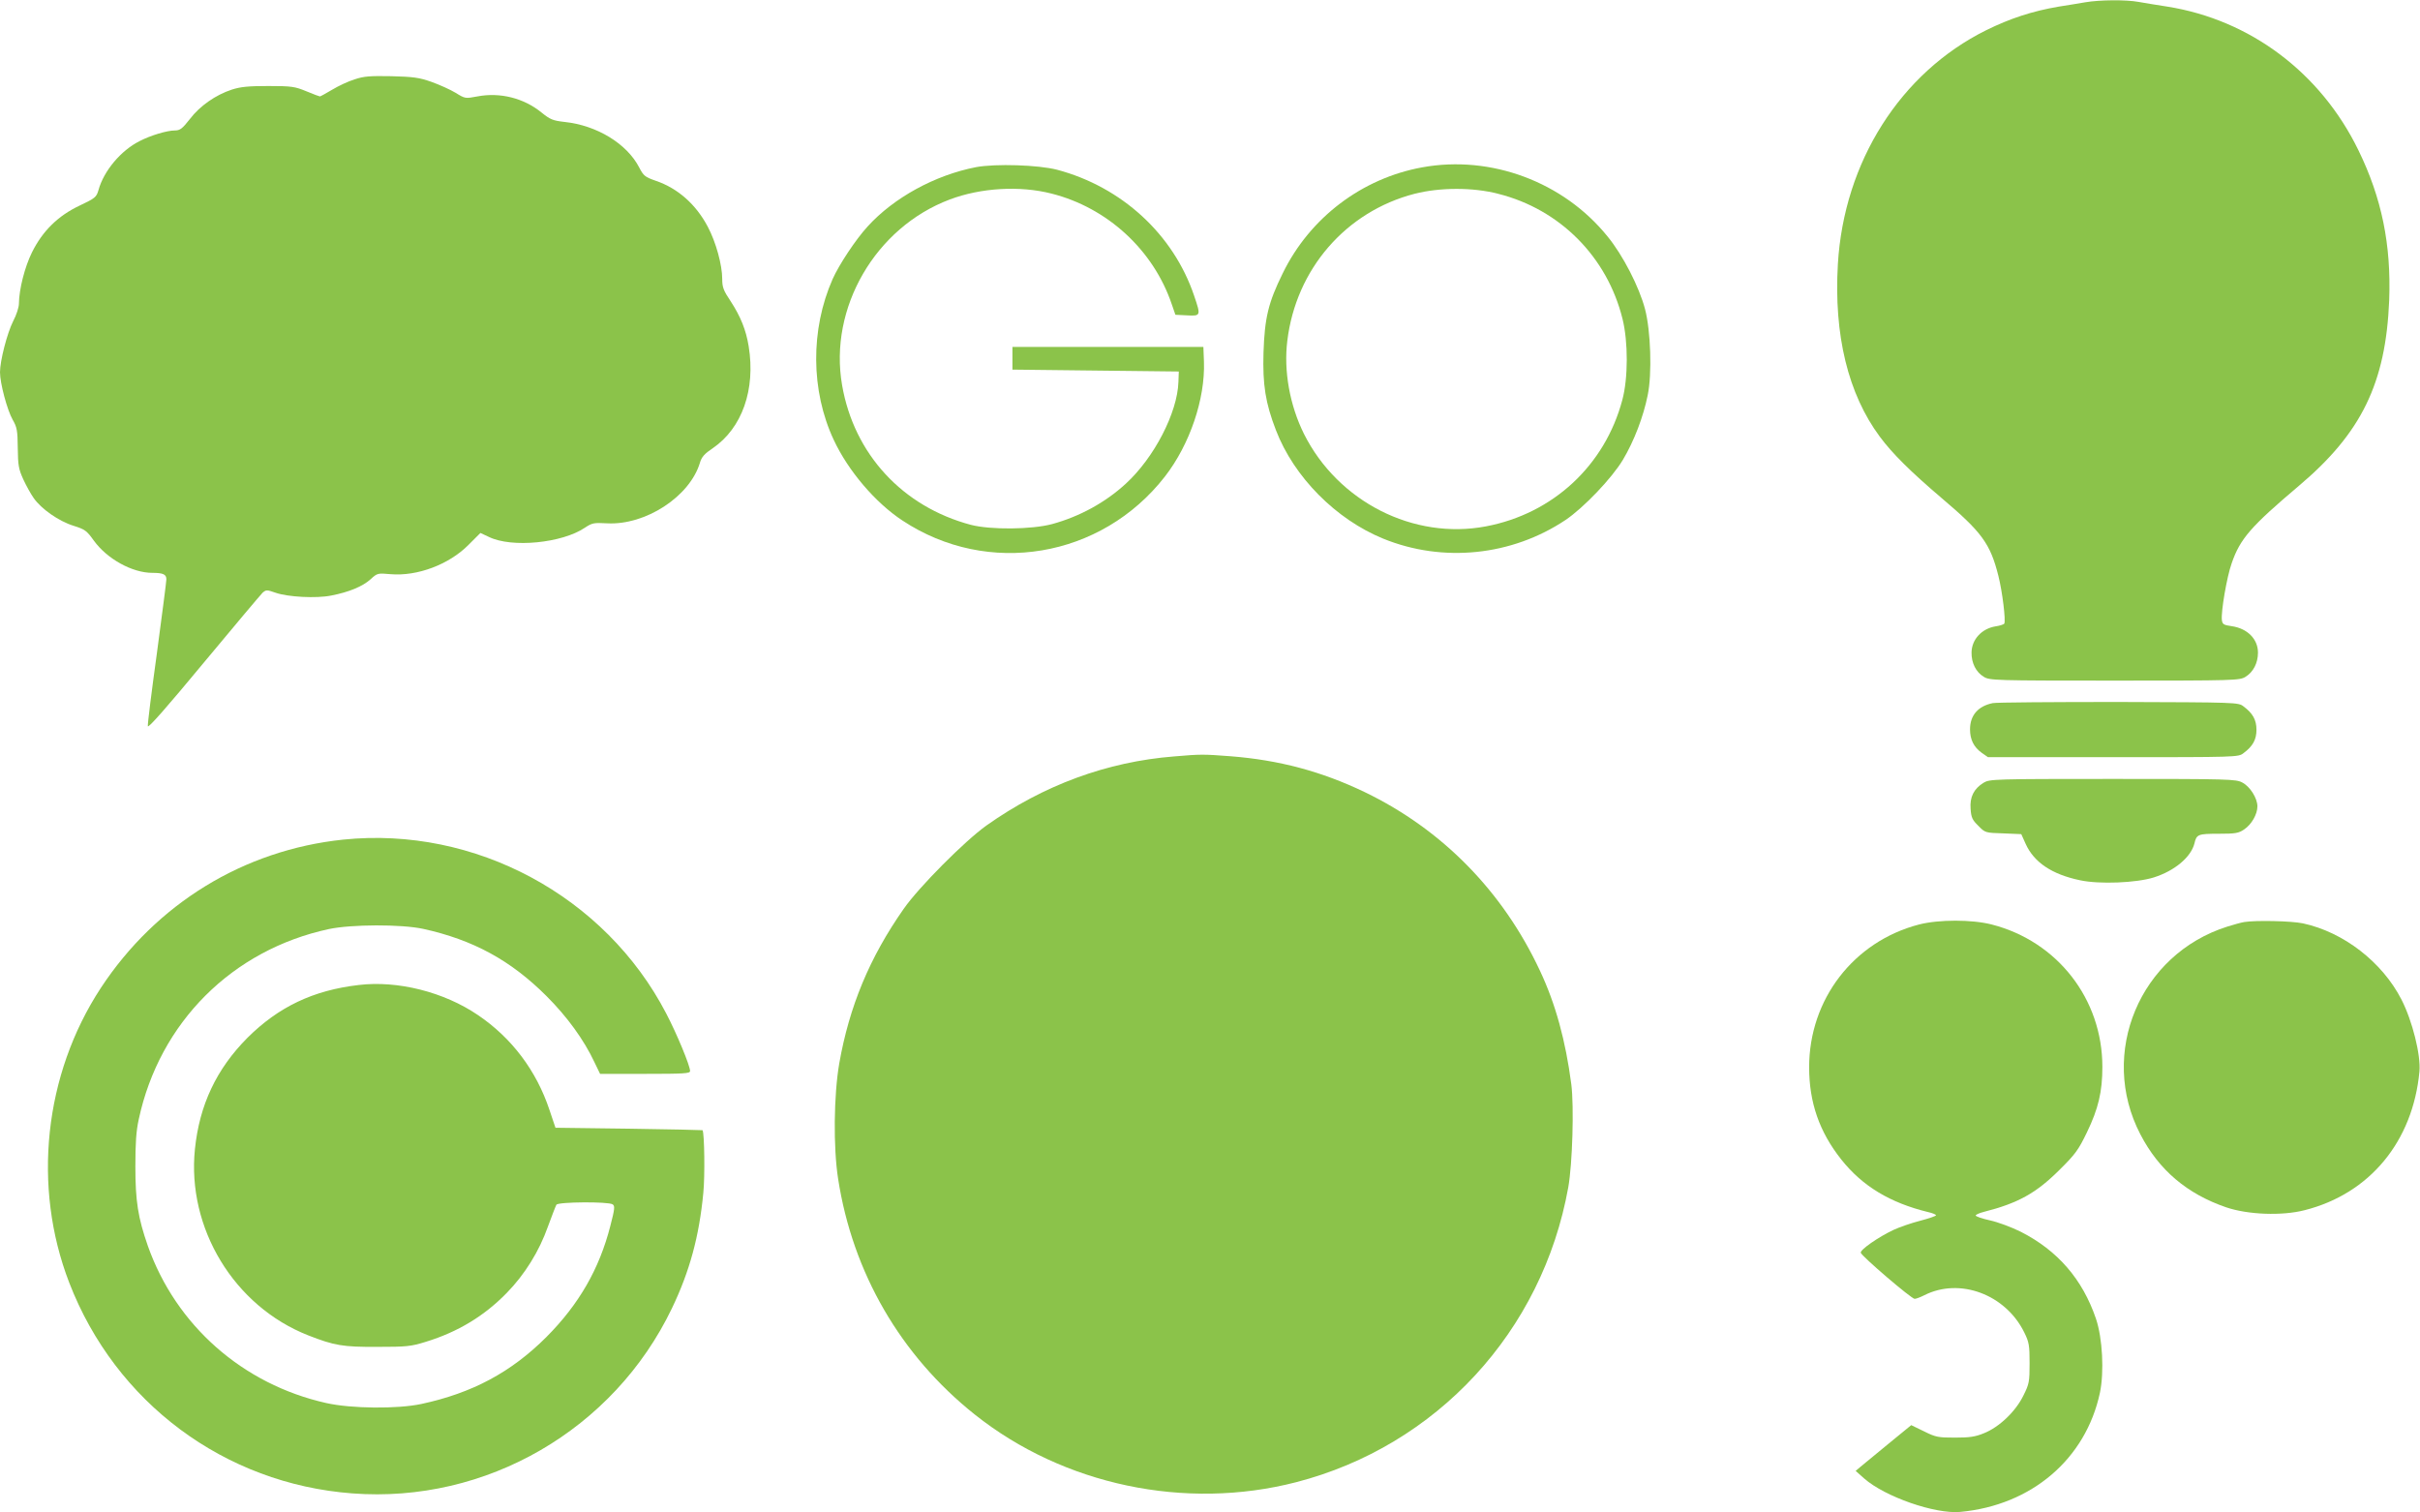 <?xml version="1.0" standalone="no"?>
<!DOCTYPE svg PUBLIC "-//W3C//DTD SVG 20010904//EN"
 "http://www.w3.org/TR/2001/REC-SVG-20010904/DTD/svg10.dtd">
<svg version="1.0" xmlns="http://www.w3.org/2000/svg"
 width="1280pt" height="800pt" viewBox="0 0 1280 800"
 preserveAspectRatio="xMidYMid meet">
<g transform="translate(0,800) scale(0.1,-0.1)"
fill="#8bc34a" stroke="none">
<path d="M11030 7988 c-30 -5 -94 -16 -141 -23 -140 -24 -256 -62 -384 -125
-453 -225 -752 -696 -784 -1237 -22 -375 54 -687 222 -913 66 -89 162 -184
325 -323 215 -182 259 -242 302 -413 21 -83 40 -238 31 -253 -4 -4 -24 -11
-46 -14 -73 -12 -126 -69 -127 -138 -1 -55 23 -104 65 -129 31 -19 55 -20 692
-20 637 0 661 1 692 20 41 25 66 73 66 128 0 72 -56 128 -139 140 -43 6 -49
10 -52 33 -5 44 26 227 52 300 45 130 101 194 355 409 332 280 460 544 478
981 11 295 -39 541 -163 795 -200 410 -572 689 -1010 759 -55 8 -123 20 -153
25 -65 12 -205 11 -281 -2z"/>
<path d="M1875 7580 c-33 -10 -86 -35 -119 -55 -32 -19 -61 -35 -64 -35 -3 0
-35 12 -71 27 -61 25 -77 28 -201 28 -107 0 -147 -4 -194 -19 -85 -28 -169
-86 -222 -156 -40 -51 -52 -60 -79 -60 -41 0 -128 -26 -186 -56 -100 -50 -190
-158 -218 -259 -11 -38 -17 -43 -99 -82 -115 -54 -197 -135 -253 -248 -38 -77
-68 -194 -69 -272 0 -18 -13 -59 -30 -91 -32 -63 -70 -210 -70 -271 0 -58 38
-200 67 -251 23 -40 26 -57 27 -150 1 -92 5 -112 29 -165 15 -33 40 -78 55
-99 39 -57 133 -123 211 -147 60 -19 69 -25 107 -78 70 -97 203 -171 310 -171
57 0 74 -8 74 -34 0 -12 -23 -188 -50 -390 -28 -203 -50 -377 -48 -387 2 -12
102 102 295 335 161 194 302 361 312 371 19 16 22 16 68 0 65 -23 217 -31 295
-15 93 18 166 48 208 86 36 33 38 33 106 27 141 -12 309 51 412 155 l63 63 45
-21 c120 -59 387 -33 508 49 38 25 47 27 117 23 203 -11 437 141 491 320 9 31
24 48 69 78 154 106 226 309 189 538 -14 87 -43 158 -95 238 -39 58 -45 75
-45 119 0 73 -33 194 -76 275 -62 118 -158 204 -276 244 -57 20 -64 26 -87 70
-65 126 -224 223 -395 241 -62 7 -76 13 -122 50 -93 76 -219 108 -339 85 -64
-12 -65 -12 -115 19 -28 17 -86 43 -128 58 -65 23 -97 27 -212 30 -113 2 -145
0 -195 -17z"/>
<path d="M5163 7116 c-217 -42 -435 -161 -574 -314 -64 -70 -151 -202 -185
-278 -118 -267 -116 -591 6 -851 76 -163 220 -332 363 -426 453 -300 1053
-199 1389 233 131 169 213 410 206 607 l-3 78 -505 0 -505 0 0 -60 0 -60 440
-5 440 -5 -2 -55 c-5 -163 -129 -402 -279 -539 -108 -99 -243 -173 -389 -213
-108 -29 -326 -31 -430 -4 -361 96 -618 374 -681 739 -71 408 176 834 570 982
165 62 370 74 538 31 296 -75 539 -299 636 -586 l19 -55 61 -3 c74 -4 74 -2
38 104 -110 325 -383 575 -724 666 -100 26 -326 33 -429 14z"/>
<path d="M7523 7115 c-320 -58 -595 -267 -738 -560 -77 -156 -96 -237 -102
-420 -5 -170 10 -266 66 -411 95 -247 317 -471 567 -573 316 -129 681 -91 965
99 95 64 245 221 303 318 59 99 108 227 131 341 24 115 16 342 -14 456 -31
118 -117 285 -198 384 -233 289 -617 432 -980 366z m401 -140 c327 -82 577
-334 658 -662 30 -121 30 -313 -1 -428 -92 -347 -367 -602 -721 -669 -383 -73
-783 130 -963 489 -75 151 -108 333 -88 493 46 379 310 683 673 777 133 34
308 35 442 0z"/>
<path d="M10540 4281 c-78 -16 -120 -65 -120 -139 0 -54 20 -94 62 -124 l33
-23 662 0 c653 0 662 0 689 21 50 37 69 72 69 124 0 52 -19 87 -69 124 -27 21
-38 21 -659 23 -348 0 -648 -2 -667 -6z"/>
<path d="M6210 3999 c-355 -28 -691 -152 -992 -365 -114 -81 -358 -326 -438
-441 -181 -258 -288 -517 -341 -818 -29 -168 -32 -444 -6 -610 77 -497 330
-934 723 -1247 469 -373 1113 -509 1699 -358 744 192 1303 797 1440 1560 22
124 31 427 16 545 -30 230 -83 425 -166 601 -196 419 -516 746 -926 944 -229
110 -454 170 -711 190 -144 11 -157 11 -298 -1z"/>
<path d="M10492 3860 c-52 -32 -74 -76 -69 -138 3 -46 9 -59 41 -90 36 -37 37
-37 132 -40 l95 -4 23 -51 c44 -98 139 -162 288 -193 102 -22 298 -14 390 15
111 35 197 108 215 180 11 48 19 51 128 51 89 0 106 3 135 23 39 26 70 80 70
122 0 43 -39 105 -80 126 -33 18 -71 19 -685 19 -631 0 -651 -1 -683 -20z"/>
<path d="M1815 3559 c-526 -55 -989 -339 -1282 -785 -300 -458 -363 -1050
-167 -1558 245 -635 821 -1064 1497 -1115 709 -54 1383 337 1691 979 94 196
144 380 166 610 9 88 6 315 -4 332 0 1 -176 5 -389 8 l-389 5 -32 95 c-69 207
-199 380 -378 501 -179 122 -425 184 -631 159 -241 -28 -424 -116 -588 -279
-164 -165 -254 -355 -278 -589 -43 -418 207 -831 599 -985 138 -54 183 -62
365 -61 155 0 178 2 258 27 169 52 308 136 427 258 96 98 172 221 218 351 21
57 41 109 45 116 10 15 273 17 297 2 13 -8 12 -23 -12 -115 -58 -227 -166
-414 -337 -586 -188 -188 -393 -297 -662 -355 -126 -27 -371 -25 -504 5 -441
99 -794 410 -943 831 -52 149 -66 237 -66 420 0 122 4 187 18 250 110 512 494
896 1006 1006 119 25 382 26 498 1 264 -58 463 -166 653 -356 109 -109 197
-230 253 -349 l30 -62 238 0 c207 0 238 2 238 15 0 28 -70 197 -126 304 -323
622 -1012 992 -1709 920z"/>
<path d="M10150 3110 c-346 -90 -581 -396 -581 -755 0 -186 54 -342 170 -488
112 -141 258 -229 459 -278 23 -5 42 -13 42 -17 0 -4 -38 -17 -84 -29 -47 -12
-110 -34 -140 -48 -81 -38 -177 -105 -174 -121 4 -18 268 -244 285 -244 8 0
31 9 51 19 187 95 430 5 529 -197 25 -51 28 -67 28 -162 0 -99 -2 -110 -33
-172 -41 -84 -128 -167 -209 -199 -46 -19 -77 -23 -153 -23 -87 0 -101 2 -163
33 l-68 33 -121 -99 c-66 -54 -132 -108 -147 -121 l-26 -22 45 -40 c110 -97
375 -189 508 -177 378 35 664 280 739 630 23 110 14 289 -21 392 -71 209 -203
361 -398 460 -48 24 -121 51 -162 60 -42 9 -76 21 -76 26 0 4 19 13 43 19 181
46 276 99 398 220 86 85 102 107 147 200 61 126 82 216 82 347 0 359 -238 664
-585 753 -105 27 -280 27 -385 0z"/>
<path d="M11870 3123 c-14 -2 -54 -13 -89 -24 -463 -146 -683 -671 -460 -1099
98 -189 247 -315 454 -386 115 -39 295 -46 415 -15 344 87 572 363 607 733 8
86 -37 268 -95 381 -102 199 -307 357 -521 403 -61 13 -251 17 -311 7z"/>
</g>
</svg>
